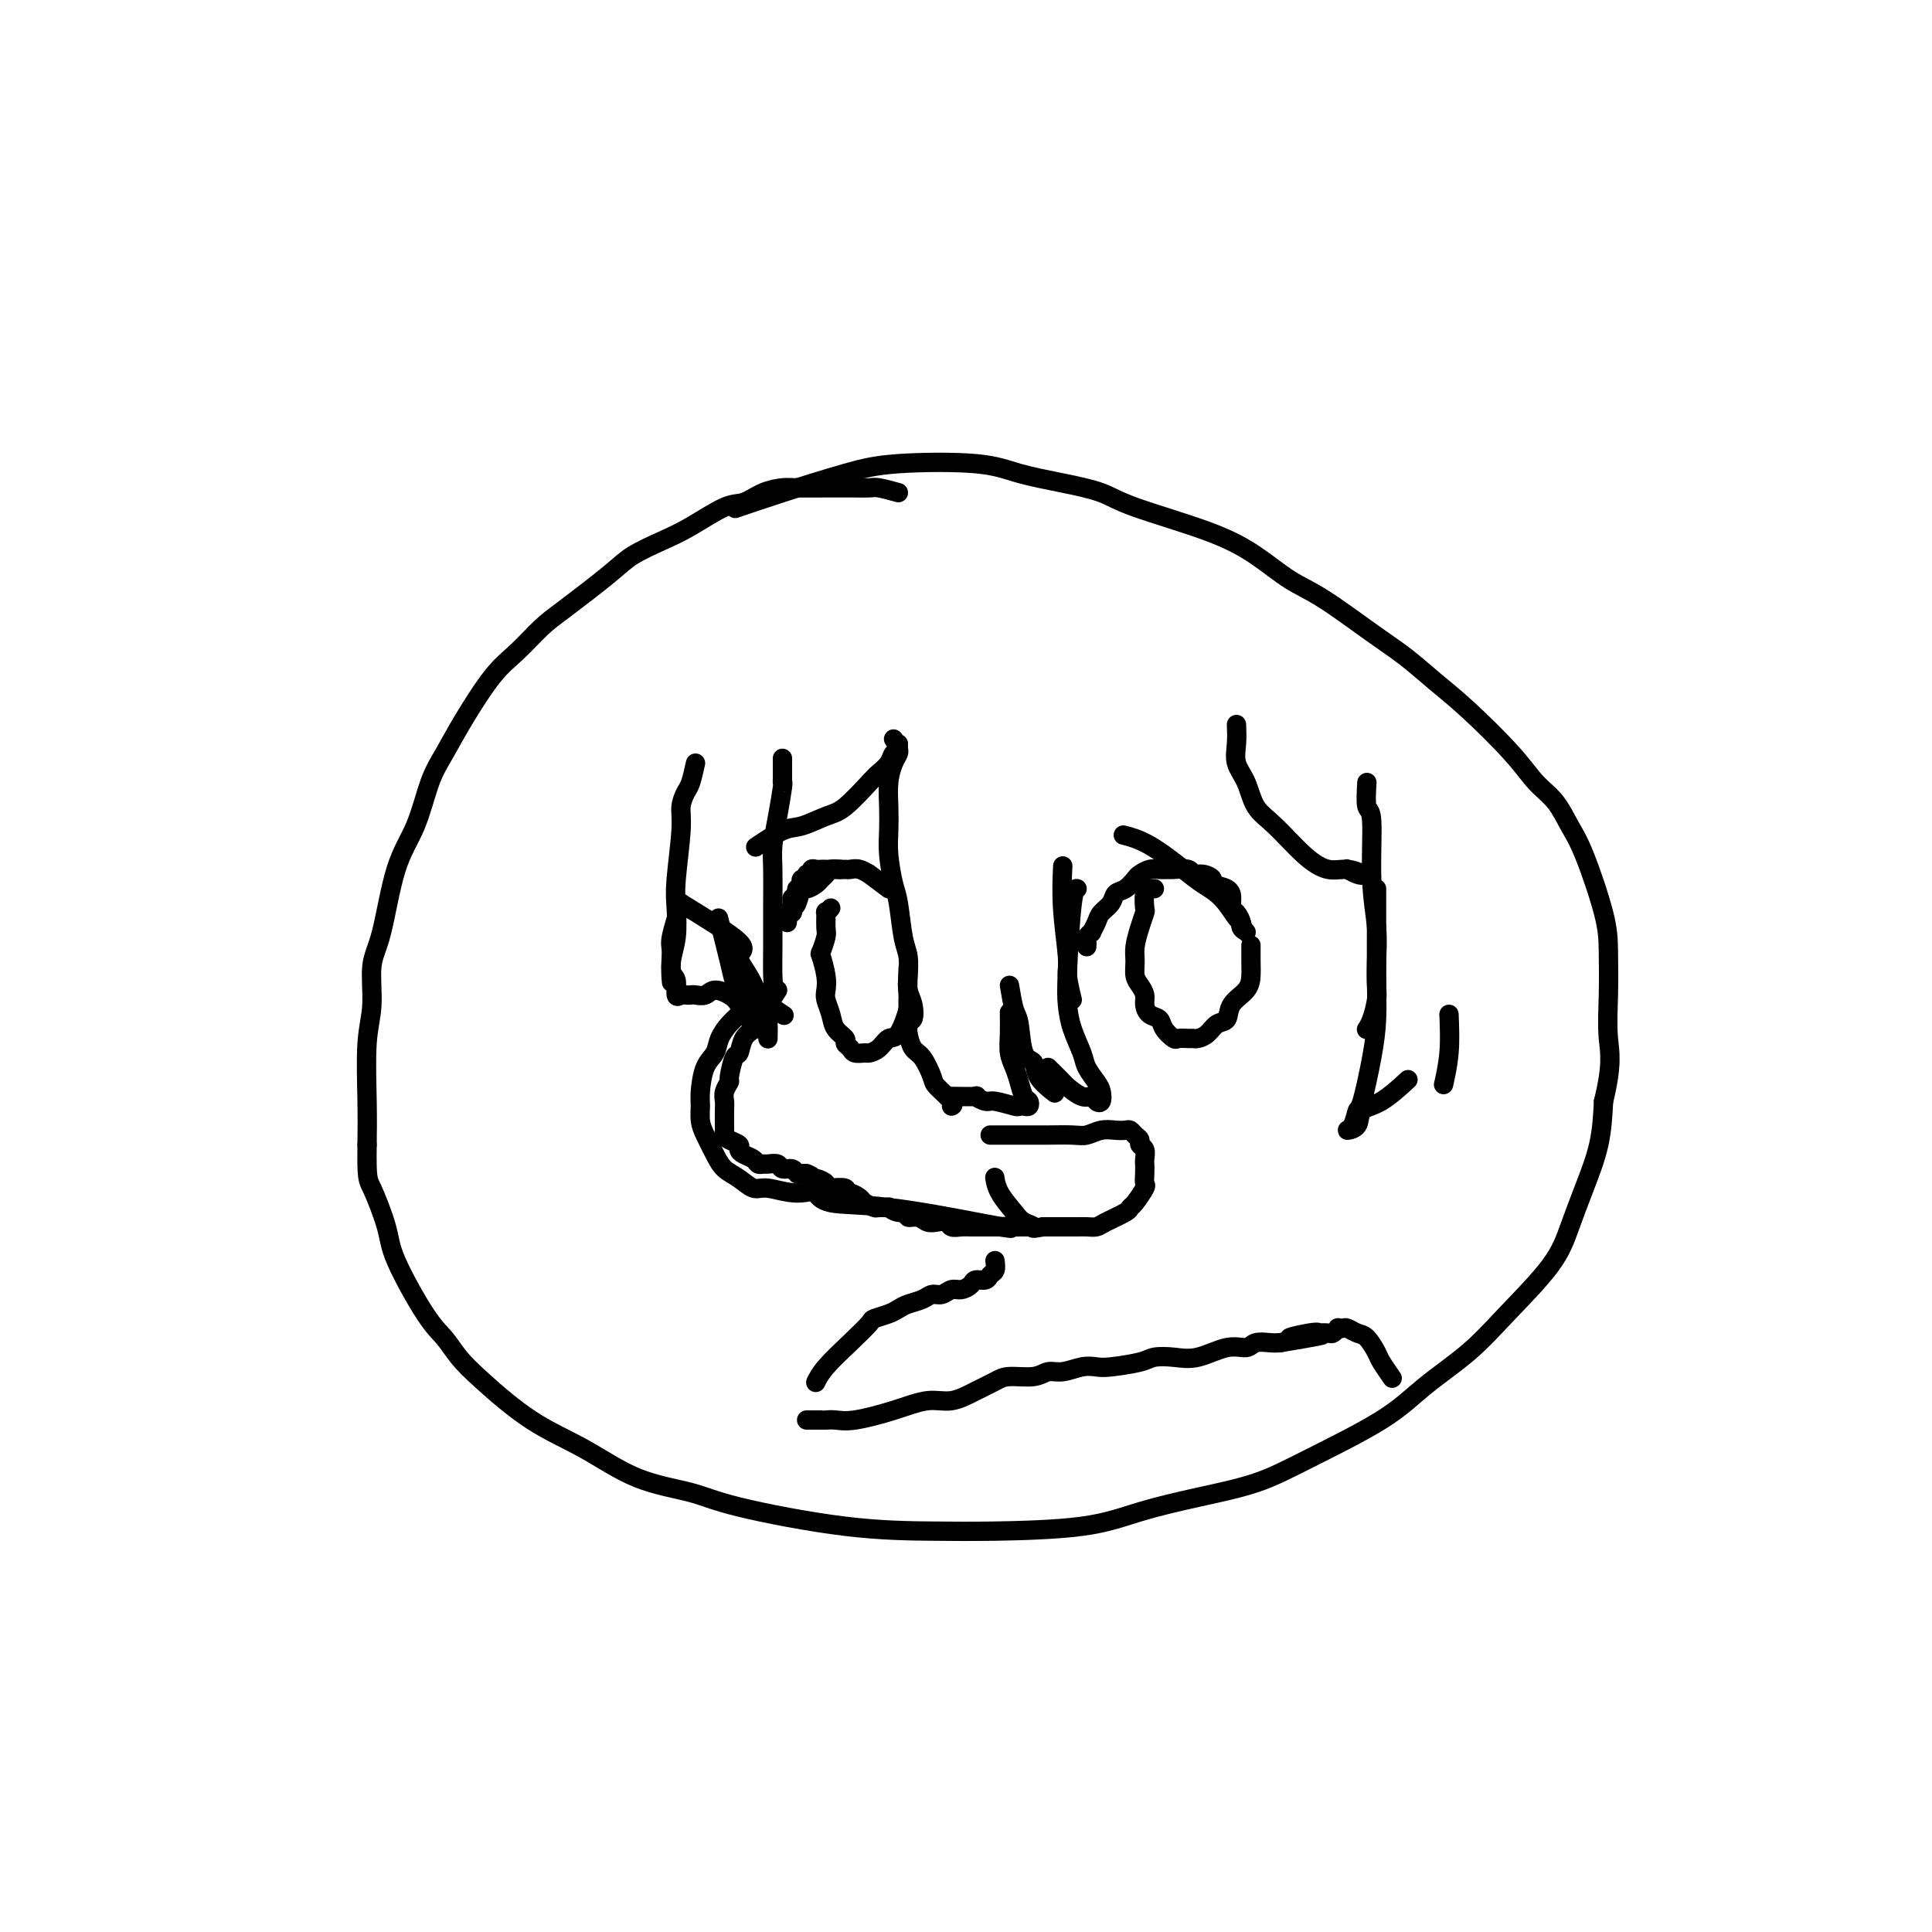 <svg viewBox='0 0 400 400' version='1.1' xmlns='http://www.w3.org/2000/svg' xmlns:xlink='http://www.w3.org/1999/xlink'><g fill='none' stroke='#000000' stroke-width='4' stroke-linecap='round' stroke-linejoin='round'><path d='M186,102c-1.534,-0.423 -3.068,-0.845 -4,-1c-0.932,-0.155 -1.261,-0.041 -2,0c-0.739,0.041 -1.887,0.011 -3,0c-1.113,-0.011 -2.191,-0.001 -3,0c-0.809,0.001 -1.350,-0.006 -3,0c-1.650,0.006 -4.409,0.026 -6,0c-1.591,-0.026 -2.013,-0.100 -3,0c-0.987,0.100 -2.537,0.372 -4,1c-1.463,0.628 -2.839,1.613 -4,2c-1.161,0.387 -2.108,0.175 -4,1c-1.892,0.825 -4.729,2.686 -7,4c-2.271,1.314 -3.975,2.082 -6,3c-2.025,0.918 -4.372,1.985 -6,3c-1.628,1.015 -2.537,1.978 -5,4c-2.463,2.022 -6.479,5.102 -9,7c-2.521,1.898 -3.546,2.614 -5,4c-1.454,1.386 -3.337,3.440 -5,5c-1.663,1.560 -3.105,2.624 -5,5c-1.895,2.376 -4.244,6.063 -6,9c-1.756,2.937 -2.921,5.124 -4,7c-1.079,1.876 -2.073,3.439 -3,6c-0.927,2.561 -1.789,6.119 -3,9c-1.211,2.881 -2.773,5.086 -4,9c-1.227,3.914 -2.118,9.538 -3,13c-0.882,3.462 -1.753,4.762 -2,7c-0.247,2.238 0.130,5.414 0,8c-0.130,2.586 -0.766,4.581 -1,8c-0.234,3.419 -0.067,8.263 0,12c0.067,3.737 0.033,6.369 0,9'/><path d='M76,237c-0.100,7.348 0.150,7.217 1,9c0.850,1.783 2.299,5.481 3,8c0.701,2.519 0.654,3.860 2,7c1.346,3.140 4.084,8.078 6,11c1.916,2.922 3.008,3.826 4,5c0.992,1.174 1.884,2.618 3,4c1.116,1.382 2.457,2.701 5,5c2.543,2.299 6.287,5.576 10,8c3.713,2.424 7.394,3.994 11,6c3.606,2.006 7.136,4.446 11,6c3.864,1.554 8.063,2.221 11,3c2.937,0.779 4.614,1.672 10,3c5.386,1.328 14.483,3.093 22,4c7.517,0.907 13.453,0.956 18,1c4.547,0.044 7.704,0.085 13,0c5.296,-0.085 12.732,-0.294 18,-1c5.268,-0.706 8.368,-1.909 12,-3c3.632,-1.091 7.797,-2.071 12,-3c4.203,-0.929 8.443,-1.807 12,-3c3.557,-1.193 6.432,-2.702 11,-5c4.568,-2.298 10.830,-5.386 15,-8c4.170,-2.614 6.247,-4.755 9,-7c2.753,-2.245 6.182,-4.592 9,-7c2.818,-2.408 5.024,-4.875 8,-8c2.976,-3.125 6.720,-6.909 9,-10c2.280,-3.091 3.096,-5.488 4,-8c0.904,-2.512 1.897,-5.138 3,-8c1.103,-2.862 2.315,-5.961 3,-9c0.685,-3.039 0.842,-6.020 1,-9'/><path d='M332,228c1.929,-7.782 1.250,-10.237 1,-13c-0.250,-2.763 -0.072,-5.833 0,-9c0.072,-3.167 0.039,-6.430 0,-9c-0.039,-2.570 -0.086,-4.447 -1,-8c-0.914,-3.553 -2.697,-8.781 -4,-12c-1.303,-3.219 -2.125,-4.429 -3,-6c-0.875,-1.571 -1.804,-3.504 -3,-5c-1.196,-1.496 -2.660,-2.556 -4,-4c-1.340,-1.444 -2.555,-3.271 -5,-6c-2.445,-2.729 -6.119,-6.359 -9,-9c-2.881,-2.641 -4.967,-4.295 -7,-6c-2.033,-1.705 -4.011,-3.463 -6,-5c-1.989,-1.537 -3.989,-2.853 -7,-5c-3.011,-2.147 -7.032,-5.124 -10,-7c-2.968,-1.876 -4.881,-2.652 -7,-4c-2.119,-1.348 -4.443,-3.267 -7,-5c-2.557,-1.733 -5.347,-3.279 -10,-5c-4.653,-1.721 -11.168,-3.617 -15,-5c-3.832,-1.383 -4.980,-2.252 -7,-3c-2.020,-0.748 -4.911,-1.373 -8,-2c-3.089,-0.627 -6.377,-1.256 -9,-2c-2.623,-0.744 -4.581,-1.604 -9,-2c-4.419,-0.396 -11.297,-0.330 -16,0c-4.703,0.330 -7.230,0.924 -11,2c-3.770,1.076 -8.784,2.636 -13,4c-4.216,1.364 -7.633,2.533 -9,3c-1.367,0.467 -0.683,0.234 0,0'/><path d='M158,207c-0.305,0.034 -0.610,0.068 -1,0c-0.390,-0.068 -0.867,-0.237 -1,0c-0.133,0.237 0.076,0.881 0,1c-0.076,0.119 -0.439,-0.288 -1,0c-0.561,0.288 -1.320,1.271 -2,2c-0.680,0.729 -1.282,1.203 -2,2c-0.718,0.797 -1.551,1.917 -2,3c-0.449,1.083 -0.513,2.127 -1,3c-0.487,0.873 -1.396,1.573 -2,3c-0.604,1.427 -0.902,3.582 -1,5c-0.098,1.418 0.003,2.099 0,3c-0.003,0.901 -0.111,2.023 0,3c0.111,0.977 0.442,1.811 1,3c0.558,1.189 1.343,2.734 2,4c0.657,1.266 1.185,2.253 2,3c0.815,0.747 1.918,1.254 3,2c1.082,0.746 2.144,1.730 3,2c0.856,0.270 1.508,-0.175 3,0c1.492,0.175 3.825,0.970 6,1c2.175,0.030 4.193,-0.706 5,-1c0.807,-0.294 0.404,-0.147 0,0'/><path d='M186,154c-0.022,0.346 -0.044,0.692 0,1c0.044,0.308 0.156,0.577 0,1c-0.156,0.423 -0.578,0.999 -1,2c-0.422,1.001 -0.842,2.428 -1,4c-0.158,1.572 -0.053,3.288 0,5c0.053,1.712 0.056,3.421 0,5c-0.056,1.579 -0.169,3.030 0,5c0.169,1.970 0.620,4.460 1,6c0.380,1.540 0.689,2.131 1,4c0.311,1.869 0.623,5.017 1,7c0.377,1.983 0.820,2.802 1,4c0.180,1.198 0.097,2.776 0,4c-0.097,1.224 -0.208,2.093 0,3c0.208,0.907 0.736,1.851 1,3c0.264,1.149 0.263,2.502 0,3c-0.263,0.498 -0.790,0.142 -1,0c-0.210,-0.142 -0.105,-0.071 0,0'/><path d='M188,207c0.018,1.969 0.037,3.939 0,5c-0.037,1.061 -0.128,1.214 0,2c0.128,0.786 0.476,2.207 1,3c0.524,0.793 1.222,0.959 2,2c0.778,1.041 1.634,2.959 2,4c0.366,1.041 0.242,1.207 1,2c0.758,0.793 2.396,2.214 3,3c0.604,0.786 0.172,0.939 0,1c-0.172,0.061 -0.086,0.031 0,0'/><path d='M197,227c2.166,0.033 4.332,0.065 5,0c0.668,-0.065 -0.161,-0.228 0,0c0.161,0.228 1.314,0.845 2,1c0.686,0.155 0.905,-0.154 2,0c1.095,0.154 3.065,0.770 4,1c0.935,0.230 0.836,0.074 1,0c0.164,-0.074 0.591,-0.067 1,0c0.409,0.067 0.800,0.195 1,0c0.200,-0.195 0.207,-0.712 0,-1c-0.207,-0.288 -0.630,-0.347 -1,-1c-0.370,-0.653 -0.688,-1.899 -1,-3c-0.312,-1.101 -0.620,-2.058 -1,-3c-0.380,-0.942 -0.834,-1.871 -1,-3c-0.166,-1.129 -0.045,-2.458 0,-4c0.045,-1.542 0.013,-3.298 0,-4c-0.013,-0.702 -0.006,-0.351 0,0'/><path d='M209,204c0.324,1.944 0.648,3.888 1,5c0.352,1.112 0.732,1.391 1,3c0.268,1.609 0.423,4.547 1,6c0.577,1.453 1.577,1.420 2,2c0.423,0.580 0.268,1.771 1,3c0.732,1.229 2.352,2.494 3,3c0.648,0.506 0.324,0.253 0,0'/><path d='M217,221c1.231,1.217 2.462,2.435 3,3c0.538,0.565 0.382,0.479 1,1c0.618,0.521 2.008,1.650 3,2c0.992,0.350 1.584,-0.079 2,0c0.416,0.079 0.654,0.667 1,1c0.346,0.333 0.798,0.411 1,0c0.202,-0.411 0.153,-1.312 0,-2c-0.153,-0.688 -0.409,-1.163 -1,-2c-0.591,-0.837 -1.518,-2.038 -2,-3c-0.482,-0.962 -0.519,-1.687 -1,-3c-0.481,-1.313 -1.407,-3.213 -2,-5c-0.593,-1.787 -0.852,-3.459 -1,-5c-0.148,-1.541 -0.184,-2.949 0,-7c0.184,-4.051 0.588,-10.744 1,-14c0.412,-3.256 0.832,-3.073 1,-3c0.168,0.073 0.084,0.037 0,0'/><path d='M222,207c-0.453,-1.900 -0.906,-3.799 -1,-5c-0.094,-1.201 0.171,-1.703 0,-4c-0.171,-2.297 -0.777,-6.388 -1,-10c-0.223,-3.612 -0.064,-6.746 0,-8c0.064,-1.254 0.032,-0.627 0,0'/><path d='M225,196c0.032,-0.343 0.064,-0.686 0,-1c-0.064,-0.314 -0.226,-0.598 0,-1c0.226,-0.402 0.838,-0.922 1,-1c0.162,-0.078 -0.126,0.288 0,0c0.126,-0.288 0.666,-1.228 1,-2c0.334,-0.772 0.460,-1.377 1,-2c0.540,-0.623 1.492,-1.266 2,-2c0.508,-0.734 0.573,-1.559 1,-2c0.427,-0.441 1.216,-0.496 2,-1c0.784,-0.504 1.562,-1.456 2,-2c0.438,-0.544 0.535,-0.681 1,-1c0.465,-0.319 1.298,-0.818 2,-1c0.702,-0.182 1.273,-0.045 2,0c0.727,0.045 1.612,-0.003 2,0c0.388,0.003 0.280,0.056 1,0c0.720,-0.056 2.267,-0.222 3,0c0.733,0.222 0.652,0.832 1,1c0.348,0.168 1.127,-0.107 2,0c0.873,0.107 1.841,0.596 2,1c0.159,0.404 -0.491,0.723 0,1c0.491,0.277 2.121,0.512 3,1c0.879,0.488 1.005,1.230 1,2c-0.005,0.770 -0.140,1.570 0,2c0.140,0.430 0.557,0.491 1,1c0.443,0.509 0.913,1.466 1,2c0.087,0.534 -0.207,0.644 0,1c0.207,0.356 0.916,0.959 1,1c0.084,0.041 -0.458,-0.479 -1,-1'/><path d='M257,192c0.491,1.018 0.217,-0.438 0,-1c-0.217,-0.562 -0.377,-0.230 -1,-1c-0.623,-0.770 -1.709,-2.641 -3,-4c-1.291,-1.359 -2.788,-2.207 -4,-3c-1.212,-0.793 -2.139,-1.532 -4,-3c-1.861,-1.468 -4.655,-3.664 -7,-5c-2.345,-1.336 -4.241,-1.810 -5,-2c-0.759,-0.190 -0.379,-0.095 0,0'/><path d='M184,184c-1.737,-1.298 -3.474,-2.597 -4,-3c-0.526,-0.403 0.158,0.088 0,0c-0.158,-0.088 -1.159,-0.756 -2,-1c-0.841,-0.244 -1.520,-0.062 -2,0c-0.480,0.062 -0.759,0.006 -1,0c-0.241,-0.006 -0.445,0.040 -1,0c-0.555,-0.040 -1.462,-0.164 -2,0c-0.538,0.164 -0.707,0.615 -1,1c-0.293,0.385 -0.708,0.702 -1,1c-0.292,0.298 -0.459,0.576 -1,1c-0.541,0.424 -1.455,0.992 -2,1c-0.545,0.008 -0.720,-0.545 -1,0c-0.280,0.545 -0.663,2.189 -1,3c-0.337,0.811 -0.626,0.789 -1,1c-0.374,0.211 -0.833,0.655 -1,1c-0.167,0.345 -0.041,0.591 0,1c0.041,0.409 -0.003,0.982 0,1c0.003,0.018 0.053,-0.520 0,-1c-0.053,-0.480 -0.210,-0.902 0,-1c0.210,-0.098 0.788,0.128 1,0c0.212,-0.128 0.057,-0.611 0,-1c-0.057,-0.389 -0.016,-0.682 0,-1c0.016,-0.318 0.008,-0.659 0,-1'/><path d='M164,186c0.397,-0.627 0.890,-0.694 1,-1c0.110,-0.306 -0.163,-0.851 0,-1c0.163,-0.149 0.760,0.100 1,0c0.240,-0.100 0.121,-0.548 0,-1c-0.121,-0.452 -0.243,-0.910 0,-1c0.243,-0.090 0.853,0.186 1,0c0.147,-0.186 -0.168,-0.834 0,-1c0.168,-0.166 0.820,0.152 1,0c0.180,-0.152 -0.110,-0.773 0,-1c0.110,-0.227 0.621,-0.061 1,0c0.379,0.061 0.626,0.016 1,0c0.374,-0.016 0.874,-0.004 1,0c0.126,0.004 -0.124,0.001 0,0c0.124,-0.001 0.621,-0.000 1,0c0.379,0.000 0.641,0.000 1,0c0.359,-0.000 0.817,-0.000 1,0c0.183,0.000 0.092,0.000 0,0'/><path d='M172,188c-0.425,0.504 -0.849,1.008 -1,1c-0.151,-0.008 -0.027,-0.527 0,0c0.027,0.527 -0.042,2.101 0,3c0.042,0.899 0.193,1.123 0,2c-0.193,0.877 -0.732,2.408 -1,3c-0.268,0.592 -0.265,0.244 0,1c0.265,0.756 0.791,2.615 1,4c0.209,1.385 0.102,2.297 0,3c-0.102,0.703 -0.200,1.197 0,2c0.200,0.803 0.698,1.917 1,3c0.302,1.083 0.409,2.136 1,3c0.591,0.864 1.668,1.538 2,2c0.332,0.462 -0.081,0.713 0,1c0.081,0.287 0.654,0.611 1,1c0.346,0.389 0.463,0.843 1,1c0.537,0.157 1.494,0.019 2,0c0.506,-0.019 0.560,0.083 1,0c0.440,-0.083 1.267,-0.350 2,-1c0.733,-0.650 1.373,-1.681 2,-2c0.627,-0.319 1.240,0.075 2,-1c0.760,-1.075 1.668,-3.618 2,-5c0.332,-1.382 0.089,-1.603 0,-3c-0.089,-1.397 -0.026,-3.971 0,-5c0.026,-1.029 0.013,-0.515 0,0'/><path d='M239,184c-0.311,-0.026 -0.622,-0.052 -1,0c-0.378,0.052 -0.823,0.180 -1,1c-0.177,0.820 -0.086,2.330 0,3c0.086,0.670 0.166,0.501 0,1c-0.166,0.499 -0.578,1.667 -1,3c-0.422,1.333 -0.855,2.833 -1,4c-0.145,1.167 -0.001,2.003 0,3c0.001,0.997 -0.141,2.155 0,3c0.141,0.845 0.567,1.378 1,2c0.433,0.622 0.874,1.335 1,2c0.126,0.665 -0.064,1.282 0,2c0.064,0.718 0.383,1.537 1,2c0.617,0.463 1.531,0.569 2,1c0.469,0.431 0.493,1.187 1,2c0.507,0.813 1.497,1.682 2,2c0.503,0.318 0.519,0.083 1,0c0.481,-0.083 1.427,-0.015 2,0c0.573,0.015 0.774,-0.022 1,0c0.226,0.022 0.478,0.102 1,0c0.522,-0.102 1.313,-0.386 2,-1c0.687,-0.614 1.270,-1.557 2,-2c0.730,-0.443 1.607,-0.386 2,-1c0.393,-0.614 0.301,-1.899 1,-3c0.699,-1.101 2.187,-2.019 3,-3c0.813,-0.981 0.950,-2.026 1,-3c0.050,-0.974 0.014,-1.878 0,-3c-0.014,-1.122 -0.004,-2.464 0,-3c0.004,-0.536 0.002,-0.268 0,0'/><path d='M185,153c0.520,0.778 1.040,1.556 1,2c-0.040,0.444 -0.640,0.553 -1,1c-0.360,0.447 -0.482,1.232 -1,2c-0.518,0.768 -1.433,1.520 -2,2c-0.567,0.480 -0.785,0.690 -2,2c-1.215,1.310 -3.426,3.721 -5,5c-1.574,1.279 -2.510,1.426 -4,2c-1.490,0.574 -3.533,1.577 -5,2c-1.467,0.423 -2.356,0.268 -4,1c-1.644,0.732 -4.041,2.352 -5,3c-0.959,0.648 -0.479,0.324 0,0'/><path d='M162,157c0.006,1.570 0.012,3.140 0,4c-0.012,0.860 -0.042,1.011 0,1c0.042,-0.011 0.155,-0.184 0,1c-0.155,1.184 -0.577,3.726 -1,6c-0.423,2.274 -0.846,4.282 -1,6c-0.154,1.718 -0.040,3.147 0,5c0.040,1.853 0.007,4.128 0,7c-0.007,2.872 0.012,6.339 0,9c-0.012,2.661 -0.056,4.515 0,6c0.056,1.485 0.211,2.601 0,4c-0.211,1.399 -0.789,3.082 -1,4c-0.211,0.918 -0.057,1.071 0,2c0.057,0.929 0.015,2.635 0,3c-0.015,0.365 -0.004,-0.610 0,-1c0.004,-0.390 0.002,-0.195 0,0'/><path d='M144,158c-0.342,1.534 -0.684,3.067 -1,4c-0.316,0.933 -0.607,1.265 -1,2c-0.393,0.735 -0.889,1.872 -1,3c-0.111,1.128 0.163,2.247 0,5c-0.163,2.753 -0.762,7.141 -1,10c-0.238,2.859 -0.116,4.189 0,6c0.116,1.811 0.227,4.104 0,6c-0.227,1.896 -0.792,3.395 -1,5c-0.208,1.605 -0.059,3.316 0,4c0.059,0.684 0.030,0.342 0,0'/><path d='M141,187c-0.854,2.730 -1.708,5.461 -2,7c-0.292,1.539 -0.023,1.887 0,3c0.023,1.113 -0.201,2.992 0,4c0.201,1.008 0.828,1.146 1,2c0.172,0.854 -0.109,2.425 0,3c0.109,0.575 0.610,0.155 1,0c0.390,-0.155 0.670,-0.046 1,0c0.330,0.046 0.711,0.029 1,0c0.289,-0.029 0.486,-0.070 1,0c0.514,0.070 1.344,0.250 2,0c0.656,-0.250 1.136,-0.930 2,-1c0.864,-0.070 2.112,0.470 3,1c0.888,0.530 1.417,1.052 2,2c0.583,0.948 1.218,2.323 2,3c0.782,0.677 1.709,0.655 2,1c0.291,0.345 -0.053,1.056 0,1c0.053,-0.056 0.504,-0.878 0,-2c-0.504,-1.122 -1.964,-2.544 -3,-4c-1.036,-1.456 -1.649,-2.947 -2,-4c-0.351,-1.053 -0.441,-1.668 -1,-4c-0.559,-2.332 -1.588,-6.381 -2,-8c-0.412,-1.619 -0.206,-0.810 0,0'/><path d='M141,187c0.000,0.000 0.100,0.100 0.1,0.1'/><path d='M141,187c5.119,3.134 10.238,6.267 12,8c1.762,1.733 0.168,2.065 0,3c-0.168,0.935 1.090,2.471 2,4c0.910,1.529 1.471,3.049 2,4c0.529,0.951 1.027,1.333 2,2c0.973,0.667 2.421,1.619 3,2c0.579,0.381 0.290,0.190 0,0'/><path d='M256,150c0.050,1.324 0.101,2.648 0,4c-0.101,1.352 -0.352,2.732 0,4c0.352,1.268 1.308,2.425 2,4c0.692,1.575 1.122,3.570 2,5c0.878,1.430 2.205,2.296 4,4c1.795,1.704 4.059,4.247 6,6c1.941,1.753 3.560,2.715 5,3c1.440,0.285 2.701,-0.106 4,0c1.299,0.106 2.637,0.709 3,1c0.363,0.291 -0.248,0.271 -1,0c-0.752,-0.271 -1.643,-0.792 -2,-1c-0.357,-0.208 -0.178,-0.104 0,0'/><path d='M283,162c-0.121,2.069 -0.243,4.138 0,5c0.243,0.862 0.849,0.517 1,3c0.151,2.483 -0.155,7.794 0,12c0.155,4.206 0.771,7.308 1,10c0.229,2.692 0.072,4.974 0,7c-0.072,2.026 -0.058,3.797 0,5c0.058,1.203 0.160,1.838 0,3c-0.160,1.162 -0.581,2.851 -1,4c-0.419,1.149 -0.834,1.757 -1,2c-0.166,0.243 -0.083,0.122 0,0'/><path d='M285,184c-0.001,1.624 -0.002,3.248 0,4c0.002,0.752 0.008,0.633 0,3c-0.008,2.367 -0.030,7.220 0,11c0.030,3.780 0.111,6.487 0,9c-0.111,2.513 -0.414,4.831 -1,8c-0.586,3.169 -1.456,7.188 -2,9c-0.544,1.812 -0.761,1.417 -1,2c-0.239,0.583 -0.499,2.142 -1,3c-0.501,0.858 -1.244,1.014 -1,1c0.244,-0.014 1.474,-0.197 2,-1c0.526,-0.803 0.347,-2.226 1,-3c0.653,-0.774 2.137,-0.901 4,-2c1.863,-1.099 4.104,-3.171 5,-4c0.896,-0.829 0.448,-0.414 0,0'/><path d='M300,210c0.111,2.711 0.222,5.422 0,8c-0.222,2.578 -0.778,5.022 -1,6c-0.222,0.978 -0.111,0.489 0,0'/><path d='M205,235c1.540,-0.000 3.080,-0.000 4,0c0.920,0.000 1.218,0.001 2,0c0.782,-0.001 2.046,-0.004 3,0c0.954,0.004 1.596,0.015 3,0c1.404,-0.015 3.570,-0.056 5,0c1.430,0.056 2.123,0.210 3,0c0.877,-0.210 1.936,-0.785 3,-1c1.064,-0.215 2.131,-0.069 3,0c0.869,0.069 1.538,0.060 2,0c0.462,-0.060 0.716,-0.172 1,0c0.284,0.172 0.598,0.627 1,1c0.402,0.373 0.892,0.662 1,1c0.108,0.338 -0.167,0.723 0,1c0.167,0.277 0.776,0.446 1,1c0.224,0.554 0.062,1.494 0,2c-0.062,0.506 -0.023,0.577 0,1c0.023,0.423 0.031,1.199 0,2c-0.031,0.801 -0.099,1.628 0,2c0.099,0.372 0.367,0.288 0,1c-0.367,0.712 -1.368,2.219 -2,3c-0.632,0.781 -0.893,0.836 -1,1c-0.107,0.164 -0.059,0.436 -1,1c-0.941,0.564 -2.872,1.419 -4,2c-1.128,0.581 -1.452,0.888 -2,1c-0.548,0.112 -1.321,0.030 -2,0c-0.679,-0.030 -1.264,-0.008 -2,0c-0.736,0.008 -1.621,0.002 -2,0c-0.379,-0.002 -0.251,-0.001 -1,0c-0.749,0.001 -2.374,0.000 -4,0'/><path d='M216,254c-2.982,0.506 -1.937,0.272 -2,0c-0.063,-0.272 -1.232,-0.581 -2,-1c-0.768,-0.419 -1.134,-0.947 -2,-2c-0.866,-1.053 -2.233,-2.630 -3,-4c-0.767,-1.370 -0.933,-2.534 -1,-3c-0.067,-0.466 -0.033,-0.233 0,0'/><path d='M161,205c-0.758,1.202 -1.516,2.403 -2,3c-0.484,0.597 -0.693,0.588 -1,1c-0.307,0.412 -0.712,1.245 -1,2c-0.288,0.755 -0.459,1.432 -1,2c-0.541,0.568 -1.450,1.026 -2,2c-0.550,0.974 -0.740,2.463 -1,3c-0.260,0.537 -0.592,0.122 -1,1c-0.408,0.878 -0.894,3.049 -1,4c-0.106,0.951 0.168,0.682 0,1c-0.168,0.318 -0.777,1.223 -1,2c-0.223,0.777 -0.060,1.427 0,2c0.060,0.573 0.018,1.071 0,2c-0.018,0.929 -0.011,2.290 0,3c0.011,0.710 0.027,0.767 0,1c-0.027,0.233 -0.096,0.640 0,1c0.096,0.360 0.358,0.674 1,1c0.642,0.326 1.663,0.666 2,1c0.337,0.334 -0.012,0.664 0,1c0.012,0.336 0.383,0.679 1,1c0.617,0.321 1.479,0.621 2,1c0.521,0.379 0.702,0.838 1,1c0.298,0.162 0.714,0.028 1,0c0.286,-0.028 0.444,0.049 1,0c0.556,-0.049 1.511,-0.223 2,0c0.489,0.223 0.512,0.844 1,1c0.488,0.156 1.440,-0.154 2,0c0.560,0.154 0.728,0.772 1,1c0.272,0.228 0.649,0.065 1,0c0.351,-0.065 0.675,-0.033 1,0'/><path d='M167,243c1.900,0.703 1.151,0.959 1,1c-0.151,0.041 0.297,-0.134 1,0c0.703,0.134 1.662,0.576 2,1c0.338,0.424 0.054,0.831 0,1c-0.054,0.169 0.122,0.101 1,0c0.878,-0.101 2.458,-0.235 3,0c0.542,0.235 0.047,0.837 0,1c-0.047,0.163 0.353,-0.114 1,0c0.647,0.114 1.540,0.619 2,1c0.460,0.381 0.486,0.637 1,1c0.514,0.363 1.516,0.833 2,1c0.484,0.167 0.449,0.029 1,0c0.551,-0.029 1.687,0.049 2,0c0.313,-0.049 -0.197,-0.224 0,0c0.197,0.224 1.103,0.848 2,1c0.897,0.152 1.787,-0.169 2,0c0.213,0.169 -0.251,0.829 0,1c0.251,0.171 1.218,-0.147 2,0c0.782,0.147 1.378,0.757 2,1c0.622,0.243 1.269,0.118 2,0c0.731,-0.118 1.545,-0.228 2,0c0.455,0.228 0.552,0.793 1,1c0.448,0.207 1.248,0.055 2,0c0.752,-0.055 1.457,-0.015 2,0c0.543,0.015 0.924,0.004 1,0c0.076,-0.004 -0.152,-0.001 0,0c0.152,0.001 0.684,0.000 1,0c0.316,-0.000 0.414,-0.000 1,0c0.586,0.000 1.658,0.000 2,0c0.342,-0.000 -0.045,-0.000 0,0c0.045,0.000 0.523,0.000 1,0'/><path d='M207,254c4.144,0.619 1.505,0.166 1,0c-0.505,-0.166 1.123,-0.044 2,0c0.877,0.044 1.002,0.012 1,0c-0.002,-0.012 -0.131,-0.003 0,0c0.131,0.003 0.523,0.001 1,0c0.477,-0.001 1.038,-0.001 1,0c-0.038,0.001 -0.676,0.004 -1,0c-0.324,-0.004 -0.335,-0.013 -1,0c-0.665,0.013 -1.986,0.049 -3,0c-1.014,-0.049 -1.722,-0.182 -6,-1c-4.278,-0.818 -12.126,-2.322 -18,-3c-5.874,-0.678 -9.774,-0.529 -12,-1c-2.226,-0.471 -2.779,-1.563 -3,-2c-0.221,-0.437 -0.111,-0.218 0,0'/><path d='M206,261c0.098,0.764 0.196,1.528 0,2c-0.196,0.472 -0.685,0.652 -1,1c-0.315,0.348 -0.454,0.863 -1,1c-0.546,0.137 -1.497,-0.103 -2,0c-0.503,0.103 -0.558,0.549 -1,1c-0.442,0.451 -1.272,0.909 -2,1c-0.728,0.091 -1.353,-0.183 -2,0c-0.647,0.183 -1.314,0.823 -2,1c-0.686,0.177 -1.390,-0.107 -2,0c-0.610,0.107 -1.127,0.607 -2,1c-0.873,0.393 -2.102,0.681 -3,1c-0.898,0.319 -1.467,0.671 -2,1c-0.533,0.329 -1.032,0.636 -2,1c-0.968,0.364 -2.407,0.784 -3,1c-0.593,0.216 -0.341,0.226 -1,1c-0.659,0.774 -2.228,2.310 -4,4c-1.772,1.690 -3.746,3.532 -5,5c-1.254,1.468 -1.787,2.562 -2,3c-0.213,0.438 -0.107,0.219 0,0'/><path d='M167,294c1.143,0.001 2.287,0.002 3,0c0.713,-0.002 0.996,-0.006 1,0c0.004,0.006 -0.271,0.022 0,0c0.271,-0.022 1.089,-0.081 2,0c0.911,0.081 1.916,0.303 4,0c2.084,-0.303 5.247,-1.131 8,-2c2.753,-0.869 5.095,-1.778 7,-2c1.905,-0.222 3.374,0.243 5,0c1.626,-0.243 3.408,-1.193 5,-2c1.592,-0.807 2.995,-1.469 4,-2c1.005,-0.531 1.613,-0.931 3,-1c1.387,-0.069 3.555,0.191 5,0c1.445,-0.191 2.169,-0.835 3,-1c0.831,-0.165 1.770,0.149 3,0c1.230,-0.149 2.751,-0.762 4,-1c1.249,-0.238 2.227,-0.103 3,0c0.773,0.103 1.342,0.173 3,0c1.658,-0.173 4.407,-0.590 6,-1c1.593,-0.410 2.030,-0.813 3,-1c0.970,-0.187 2.471,-0.159 4,0c1.529,0.159 3.085,0.449 5,0c1.915,-0.449 4.190,-1.637 6,-2c1.810,-0.363 3.155,0.099 4,0c0.845,-0.099 1.189,-0.757 2,-1c0.811,-0.243 2.089,-0.069 3,0c0.911,0.069 1.456,0.035 2,0'/><path d='M265,278c15.693,-2.641 5.924,-1.244 3,-1c-2.924,0.244 0.995,-0.666 3,-1c2.005,-0.334 2.096,-0.093 2,0c-0.096,0.093 -0.381,0.039 0,0c0.381,-0.039 1.426,-0.063 2,0c0.574,0.063 0.678,0.212 1,0c0.322,-0.212 0.863,-0.785 1,-1c0.137,-0.215 -0.129,-0.071 0,0c0.129,0.071 0.655,0.067 1,0c0.345,-0.067 0.511,-0.199 1,0c0.489,0.199 1.301,0.730 2,1c0.699,0.270 1.284,0.280 2,1c0.716,0.720 1.563,2.152 2,3c0.437,0.848 0.464,1.113 1,2c0.536,0.887 1.582,2.396 2,3c0.418,0.604 0.209,0.302 0,0'/></g>
</svg>